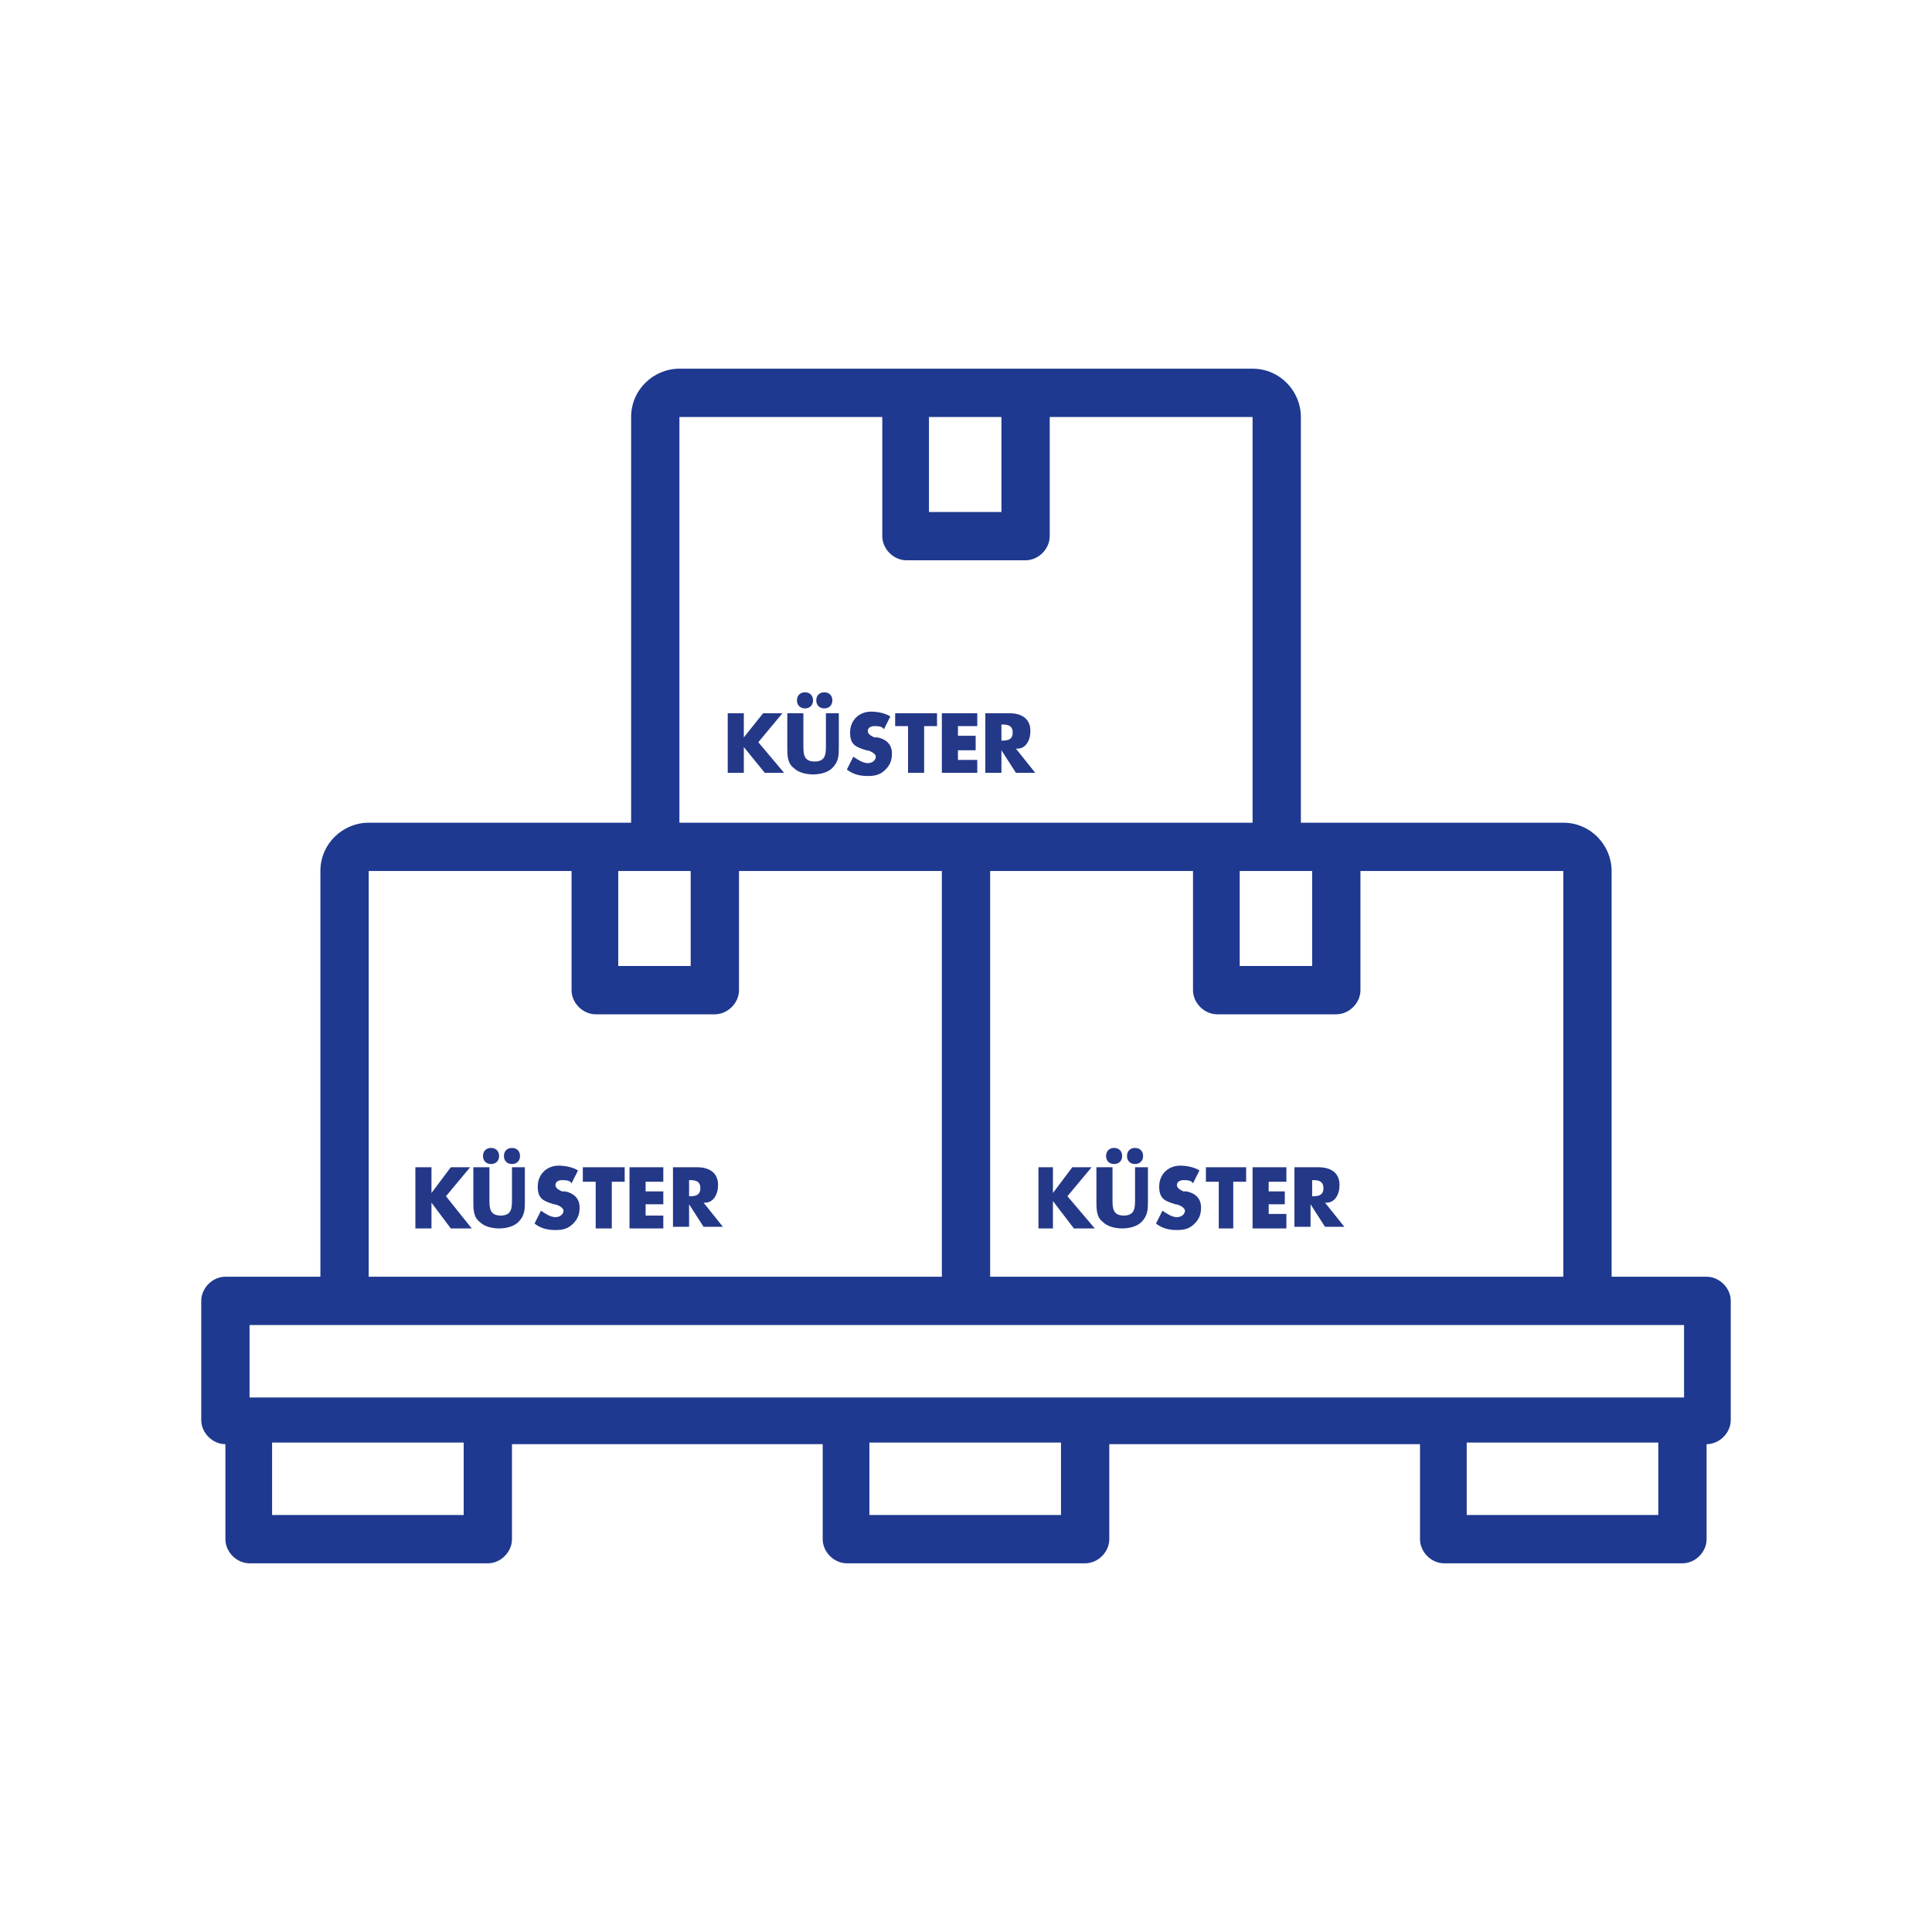 <?xml version="1.0" encoding="UTF-8"?>
<svg id="Ebene_1" xmlns="http://www.w3.org/2000/svg" width="120" height="120" version="1.1" viewBox="0 0 120 120">
  <!-- Generator: Adobe Illustrator 29.6.0, SVG Export Plug-In . SVG Version: 2.1.1 Build 207)  -->
  <defs>
    <style>
      .st0 {
        fill: #243888;
      }

      .st1 {
        fill: #1e398f;
      }
    </style>
  </defs>
  <path class="st1" d="M106,79.3h-5.9v-25.2c0-1.6-1.3-3-3-3h-16.3v-25.2c0-1.6-1.3-3-3-3h-35.6c-1.6,0-3,1.3-3,3v25.2h-16.3c-1.6,0-3,1.3-3,3v25.2h-5.9c-.8,0-1.5.7-1.5,1.5v7.4c0,.8.7,1.5,1.5,1.5v5.9c0,.8.7,1.5,1.5,1.5h14.8c.8,0,1.5-.7,1.5-1.5v-5.9h19.3v5.9c0,.8.7,1.5,1.5,1.5h14.8c.8,0,1.5-.7,1.5-1.5v-5.9h19.3v5.9c0,.8.7,1.5,1.5,1.5h14.8c.8,0,1.5-.7,1.5-1.5v-5.9c.8,0,1.5-.7,1.5-1.5v-7.4c0-.8-.7-1.5-1.5-1.5ZM97.1,79.3h-35.6v-25.2h12.6v7.4c0,.8.7,1.5,1.5,1.5h7.4c.8,0,1.5-.7,1.5-1.5v-7.4h12.6v25.2ZM81.5,60h-4.5v-5.9h4.5v5.9ZM62.2,25.9v5.9h-4.5v-5.9h4.5ZM42.2,25.9h12.6v7.4c0,.8.7,1.5,1.5,1.5h7.4c.8,0,1.5-.7,1.5-1.5v-7.4h12.6v25.2h-35.6v-25.2h0ZM40.7,54.1h2.2v5.9h-4.5v-5.9h2.2ZM22.9,54.1h12.6v7.4c0,.8.7,1.5,1.5,1.5h7.4c.8,0,1.5-.7,1.5-1.5v-7.4h12.6v25.2H22.9v-25.2h0ZM15.5,82.3h89.1v4.5H15.5v-4.5ZM28.8,94.1h-11.9v-4.5h11.9v4.5ZM65.9,94.1h-11.9v-4.5h11.9v4.5ZM103,94.1h-11.9v-4.5h11.9v4.5Z"/>
  <g>
    <polygon class="st0" points="46.2 45.8 46.2 45.8 46.2 44.3 45.2 44.3 45.2 48 46.2 48 46.2 46.4 46.2 46.4 47.5 48 48.7 48 47.1 46.1 48.6 44.3 47.4 44.3 46.2 45.8"/>
    <path class="st0" d="M50,43c-.3,0-.5.2-.5.5s.2.5.5.5.5-.2.5-.5-.2-.5-.5-.5h0ZM51.2,43c-.3,0-.5.2-.5.5s.2.5.5.5.5-.2.5-.5-.2-.5-.5-.5h0ZM51.3,44.3v2c0,.5,0,1-.7,1s-.7-.5-.7-1v-2h-1v2.1c0,.5,0,1,.4,1.3.3.3.8.4,1.2.4s.9-.1,1.2-.4c.4-.4.4-.8.4-1.3v-2.1h-1,0Z"/>
    <path class="st0" d="M55.3,44.5c-.3-.2-.8-.3-1.2-.3-.7,0-1.3.5-1.3,1.3s.4.9,1,1.1c.2,0,.6.2.6.4s-.2.4-.5.4c-.3,0-.6-.2-.9-.4l-.4.8c.4.3.8.4,1.3.4s.8-.1,1.1-.4c.3-.3.4-.6.4-1,0-.6-.4-.9-.9-1h-.2c-.2-.1-.4-.2-.4-.4s.2-.3.4-.3.5,0,.6.2l.4-.8h0Z"/>
    <polygon class="st0" points="57.4 45.1 58.2 45.1 58.2 44.3 55.6 44.3 55.6 45.1 56.4 45.1 56.4 48 57.4 48 57.4 45.1"/>
    <polygon class="st0" points="60.7 45.1 60.7 44.3 58.5 44.3 58.5 48 60.7 48 60.7 47.2 59.5 47.2 59.5 46.6 60.6 46.6 60.6 45.7 59.5 45.7 59.5 45.1 60.7 45.1"/>
    <path class="st0" d="M63.2,46.5c.5,0,.8-.5.8-1.1,0-.8-.6-1.1-1.3-1.1h-1.5v3.7h1v-1.4h0l.9,1.4h1.2l-1.2-1.5h0ZM62.2,45h0c.3,0,.7,0,.7.5s-.4.5-.7.5h0v-.9h0Z"/>
  </g>
  <g>
    <polygon class="st0" points="26.8 74.1 26.8 74.1 26.8 72.5 25.8 72.5 25.8 76.3 26.8 76.3 26.8 74.7 26.8 74.7 28 76.3 29.3 76.3 27.7 74.3 29.2 72.5 28 72.5 26.8 74.1"/>
    <path class="st0" d="M30.5,71.3c-.3,0-.5.2-.5.5s.2.5.5.5.5-.2.5-.5-.2-.5-.5-.5h0ZM31.8,71.3c-.3,0-.5.2-.5.5s.2.5.5.5.5-.2.5-.5-.2-.5-.5-.5h0ZM31.8,72.5v2c0,.5,0,1-.7,1s-.7-.5-.7-1v-2h-1v2.1c0,.5,0,1,.4,1.3.3.3.8.4,1.2.4s.9-.1,1.2-.4c.4-.4.4-.8.4-1.3v-2.1h-1,0Z"/>
    <path class="st0" d="M35.9,72.7c-.3-.2-.8-.3-1.2-.3-.7,0-1.3.5-1.3,1.3s.4.9,1,1.1c.2,0,.6.2.6.4s-.2.4-.5.4c-.3,0-.6-.2-.9-.4l-.4.8c.4.3.8.4,1.3.4s.8-.1,1.1-.4c.3-.3.4-.6.4-1,0-.6-.4-.9-.9-1h-.2c-.2-.1-.4-.2-.4-.4s.2-.3.4-.3.5,0,.6.2l.4-.8h0Z"/>
    <polygon class="st0" points="38 73.4 38.8 73.4 38.8 72.5 36.2 72.5 36.2 73.4 37 73.4 37 76.3 38 76.3 38 73.4"/>
    <polygon class="st0" points="41.2 73.4 41.2 72.5 39.1 72.5 39.1 76.3 41.2 76.3 41.2 75.5 40.1 75.5 40.1 74.8 41.2 74.8 41.2 74 40.1 74 40.1 73.4 41.2 73.4"/>
    <path class="st0" d="M43.8,74.7c.5,0,.8-.5.8-1.1,0-.8-.6-1.1-1.3-1.1h-1.5v3.7h1v-1.4h0l.9,1.4h1.2l-1.2-1.5h0ZM42.8,73.3h0c.3,0,.7,0,.7.5s-.4.5-.7.5h0v-.9h0Z"/>
  </g>
  <g>
    <polygon class="st0" points="65.4 74.1 65.4 74.1 65.4 72.5 64.5 72.5 64.5 76.3 65.4 76.3 65.4 74.6 65.4 74.6 66.7 76.3 68 76.3 66.3 74.3 67.8 72.5 66.6 72.5 65.4 74.1"/>
    <path class="st0" d="M69.2,71.3c-.3,0-.5.2-.5.5s.2.5.5.5.5-.2.5-.5-.2-.5-.5-.5h0ZM70.5,71.3c-.3,0-.5.2-.5.5s.2.5.5.5.5-.2.5-.5-.2-.5-.5-.5h0ZM70.5,72.5v2c0,.5,0,1-.7,1s-.7-.5-.7-1v-2h-1v2.1c0,.5,0,1,.4,1.3.3.3.8.4,1.2.4s.9-.1,1.2-.4c.4-.4.4-.8.4-1.3v-2.1h-1,0Z"/>
    <path class="st0" d="M74.5,72.7c-.3-.2-.8-.3-1.2-.3-.7,0-1.3.5-1.3,1.3s.4.9,1,1.1c.2,0,.6.2.6.4s-.2.4-.5.4c-.3,0-.6-.2-.9-.4l-.4.8c.4.3.8.4,1.3.4s.8-.1,1.1-.4c.3-.3.4-.6.4-1,0-.6-.4-.9-.9-1h-.2c-.2-.1-.4-.2-.4-.4s.2-.3.4-.3.5,0,.6.2l.4-.8h0Z"/>
    <polygon class="st0" points="76.6 73.4 77.4 73.4 77.4 72.5 74.9 72.5 74.9 73.4 75.7 73.4 75.7 76.3 76.6 76.3 76.6 73.4"/>
    <polygon class="st0" points="79.9 73.4 79.9 72.5 77.8 72.5 77.8 76.3 79.9 76.3 79.9 75.4 78.8 75.4 78.8 74.8 79.8 74.8 79.8 74 78.8 74 78.8 73.4 79.9 73.4"/>
    <path class="st0" d="M82.4,74.7c.5,0,.8-.5.8-1.1,0-.8-.6-1.1-1.3-1.1h-1.5v3.7h1v-1.4h0l.9,1.4h1.2l-1.2-1.5h0ZM81.5,73.3h0c.3,0,.7,0,.7.5s-.4.5-.7.5h0v-.9h0Z"/>
  </g>
</svg>
